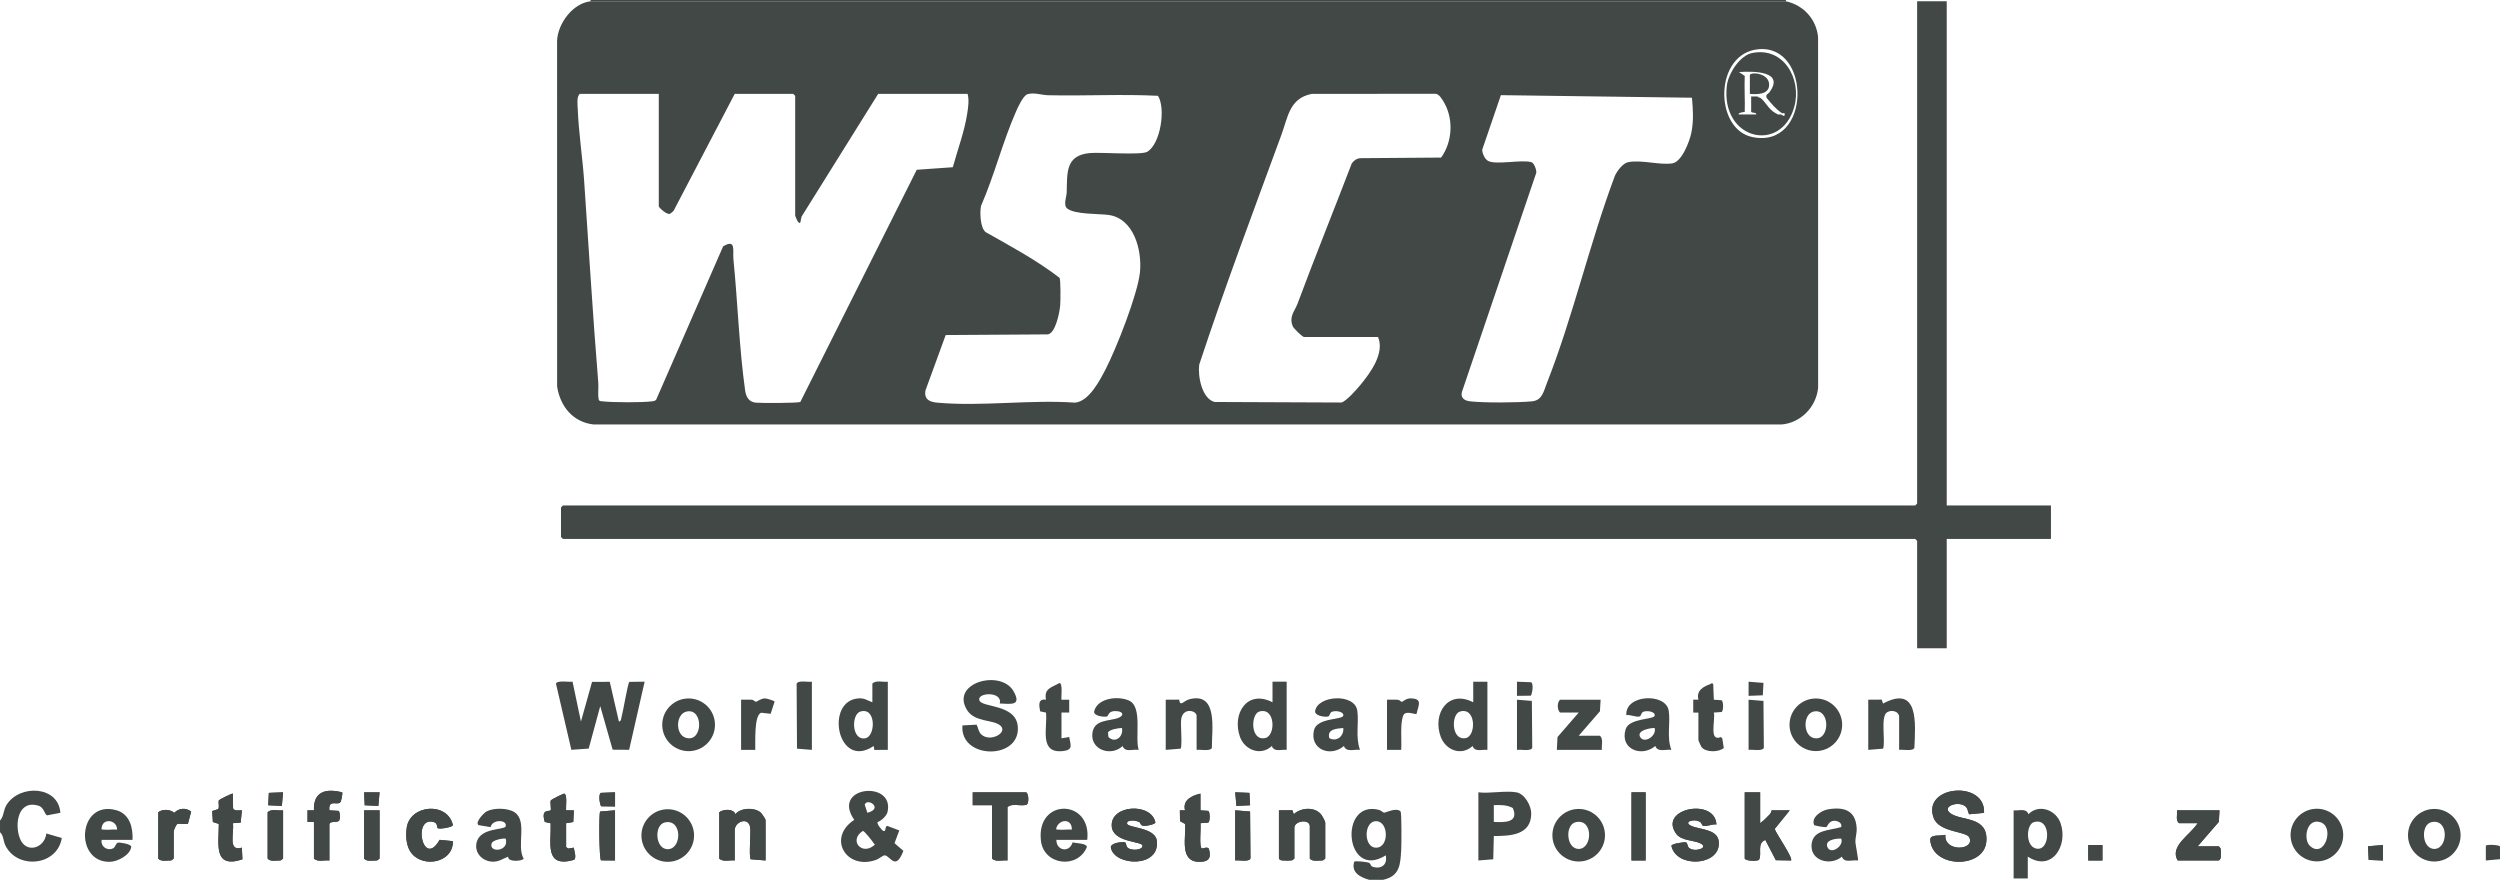<?xml version="1.0" encoding="UTF-8"?>
<svg id="Warstwa_2" data-name="Warstwa 2" xmlns="http://www.w3.org/2000/svg" viewBox="0 0 1468.16 516.66">
  <defs>
    <style>
      .cls-1 {
        fill: #414846;
      }

      .cls-2 {
        fill: none;
      }
    </style>
  </defs>
  <g id="Layer_0_Obraz" data-name="Layer 0 Obraz">
    <path class="cls-1" d="M302.21,477.04c-3.96-2.64-12.18-2.72-16.36-.57-1.84.95-7.16,6.69-4.78,8.1l7.06,1.17c.87-4.75,9.99-4.5,8.82-.44-.62,2.16-14.29.66-16.87,8.81-1.97,6.22,2.78,11.61,9.05,11.92,3.66.18,6.15-1.72,9.29-2.94-.35,3.54,8.98,2.57,9.09,1.1-4.34-7.32,2.44-21.99-5.31-27.16ZM288.73,495.25c.61-1.87,6.26-3.04,8.23-2.76,2.31,7.69-10.13,8.57-8.23,2.76Z"/>
    <path class="cls-1" d="M102.33,477.34c-2.34-2.1-6.9-2.35-9.39-.34v27.19c1.17,1.54,3.83,1.33,5.71,1.17.7-.06,1.42.06,2.11-.16l1.25-1.01v-15.86c0-.72,1.39-4.11,2.26-4.56l6.08.09,1.91-7.24c-3.06-2.49-7.31-2.03-9.92.72Z"/>
    <path class="cls-1" d="M136.76,483.42l4.59-.33.71-7.23c-1.63-.09-4.57.66-5.19-1.23l-.11-8.58c-.3-.34-7.95,3.5-8.19,3.89-.64,1.03.47,3.95-.44,5.23l-3.5,1.13.37,6.43,3.5,1.13c.04,11.62-3.47,26.53,13.87,20.81l-.32-6.89c-8.6,2.7-4.3-9.17-5.29-14.35Z"/>
    <path class="cls-1" d="M157.17,477.01v27.19c1.16,1.54,3.83,1.33,5.71,1.17.7-.06,1.42.06,2.11-.16l1.25-1.01v-28.33c-2.92.39-6.87-1.08-9.07,1.13Z"/>
    <polygon class="cls-1" points="157.5 472.9 165.53 473.28 166.24 465.29 157.88 465.63 157.5 472.9"/>
    <path class="cls-1" d="M184.37,475.87h-3.78v6.81h3.78s0,21.52,0,21.52c2.19,2.22,6.15.74,9.07,1.13v-21.53c1.27-2.12,5.17-.1,5.94-2.37.38-1.12.39-4.54-.6-5.23l-5.34-.33c-.76-7.04,5.23-2.32,6.64-5.07.35-.69,1.23-5.08.89-5.47-9.44-2.43-17.05-.62-16.6,10.54Z"/>
    <path class="cls-1" d="M213.84,504.2c1.16,1.54,3.83,1.33,5.71,1.17.7-.06,1.42.06,2.11-.16l1.25-1.01v-28.33h-9.07v28.33Z"/>
    <polygon class="cls-1" points="214.17 472.9 222.2 473.28 222.91 465.29 213.83 465.29 214.17 472.9"/>
    <path class="cls-1" d="M254.87,482.82c2.21.69,1.7,3.13,2.14,3.52.84.74,8.66-.39,8.96-1.8-3.17-13.94-25.26-12.04-27.13,1.61-.81,5.93-.18,13.01,4.85,16.92,8.08,6.29,22.61,2.23,22.29-9.06l-7.81-.8c-9.88,17.42-16.23-14.46-3.29-10.39Z"/>
    <path class="cls-1" d="M333.57,498.35l-1.1-.95v-13.97l4.21-.71.33-6.85h-4.54c-.29-1.76.89-9.41-1.15-9.81-.43-.08-7.55,3.53-7.79,3.89-.67,1.07.34,5.43-.15,5.9-.99.93-5.87-1.02-3.43,6.88l3.43.73c.43,11.59-3.91,26.42,13.66,21.53,1.79-1.26.06-5.32-.05-7.19l-3.41.55Z"/>
    <path class="cls-1" d="M352.95,505.25l8.23.08v-29.46l-8.74.71c-.82,1.18-.59,27.73.51,28.67Z"/>
    <path class="cls-1" d="M352.98,473.5l8.21.11v-8.32s-8.36.33-8.36.33c-1.48,1.04-.69,6.27.16,7.87Z"/>
    <path class="cls-1" d="M446.55,477.02c-3.85-2.94-11.41-2.72-14.72,1.11-.98-3.35-7.08-3.01-9.44-1.13v27.19c2.19,2.22,6.15.74,9.07,1.13v-17.75c0-5.04,8.2-8.23,9.1-1.55.47,3.46-.88,16.91.29,18.59l8.74.71v-23.79c0-.48-2.31-3.96-3.04-4.52Z"/>
    <path class="cls-1" d="M602.6,465.3h-31.36v7.55h11.33v31.35c2.19,2.21,6.15.74,9.07,1.13v-31.35c2.9-2.55,7.79-.2,11.38-1.46,1.19-.83,1.25-6.24-.43-7.22Z"/>
    <path class="cls-1" d="M661.92,483.79c-.64-2.67,5.45-2.17,7.33-.88.77.53.17,1.98,2.85,2.1,1.15.05,6.18-.86,6.43-2-2.36-11.9-26.53-10.47-25.65,2.2.67,9.68,17.92,8.79,18.07,11.42.16,2.76-6.64,3.1-8.72,1.19-1.08-.99-.81-2.92-1.53-3.12-1.87-.53-8.82.41-8.32,3.11,2.03,10.91,29.16,12.13,26.95-4.23-1.04-7.66-16.84-7.41-17.41-9.79Z"/>
    <path class="cls-1" d="M705.72,498.2c-1.65-1.14-.29-12.13-.74-14.78l4.59-.33c1.13-.77,1.12-6.13,0-6.89l-4.59-.33v-9.82c-4.9,1.12-10.64,3.71-9.06,9.82h-3.04s.1,6.33.1,6.33l2.99,1.68c.66,7.59-3.48,21.85,7.9,22.23,5.7.19,7.71-1.94,6.06-7.62-1.12-1.66-3.55.17-4.22-.29Z"/>
    <path class="cls-1" d="M725.39,475.87v29.46c2.05-.38,8.21,1.06,8.96-1.24l-.22-27.51-8.74-.71Z"/>
    <polygon class="cls-1" points="734.13 472.9 733.75 465.63 725.39 465.29 726.1 473.28 734.13 472.9"/>
    <path class="cls-1" d="M759.76,478.13l-.79-2.31-7.9.05v28.33c.83,1.34,2.03,1.06,3.36,1.17,1.45.13,3.01,0,4.45-.16l1.25-1.01v-18.13c0-4.04,9.07-5.42,9.07-.76v18.88c1.17,1.54,3.83,1.33,5.71,1.17.7-.06,1.42.06,2.11-.16l1.25-1.01v-21.15c0-.68-1.92-4.19-2.6-4.95-4.05-4.47-11.64-3.76-15.91.04Z"/>
    <rect class="cls-1" x="958.12" y="465.3" width="8.31" height="40.03"/>
    <path class="cls-1" d="M993.2,485c-4.96-2.25,1.58-4.59,5.3-2.24.84.53,1,2.02,1.73,2.21,2.23.58,5.35-1.21,7.78-.78-.71-15.88-34.07-9.52-23.77,5.26,3.17,4.55,10.37,3.77,14.49,5.91,5.25,2.72-4.07,5.43-6.97,2.42-.82-.85-.75-2.84-1.63-3.05-1.27-.31-8.32.79-8.56,1.95,2.58,12.71,26.43,12.15,27.82-.22,1.1-9.81-10.61-8.93-16.17-11.45Z"/>
    <path class="cls-1" d="M1051.06,475.87h-10.58c-.13,0-.22,1.4-1.08,2.28-1.78,1.83-3.64,3.78-5.72,5.27v-18.13h-9.07v38.9c.99,1.64,7.3,1.54,8.36.8,2.03-3.9-1.47-9.5,3.72-11.75l6.21,11.92,8.91.16c1.38-1.32-8.8-15.86-9.61-18.51l8.86-10.94Z"/>
    <polygon class="cls-1" points="1143.24 380.7 1143.24 316.49 1204.45 316.49 1204.45 296.85 1143.24 296.85 1143.24 .76 1125.86 .76 1125.86 295.72 1124.73 296.85 330.58 296.85 329.45 297.99 329.45 315.36 330.58 316.49 1124.73 316.49 1125.86 317.63 1125.86 380.7 1143.24 380.7"/>
    <path class="cls-1" d="M1145.55,477.72c-5.98-4.2,5.16-7.89,9.07-3.78,1.17,1.24,1.28,4.07,1.93,4.25l8.62-.81c1.07-19.38-36.43-16.26-29.64,2.81,3.11,8.73,19.18,7.91,20.95,11.54,3.76,7.72-14.93,8.9-14.02-1.47-2.71.85-9.2-.58-8.89,3.16,1.39,16.67,31.68,16.87,32.95.75,1.18-14.98-14.5-11.9-20.96-16.44Z"/>
    <rect class="cls-1" x="1226.35" y="496.25" width="8.34" height="9.09"/>
    <path class="cls-1" d="M1304.07,498.27l-1.01-1.25h-12.47l12.45-14.37.39-6.78h-24.94c.28,2.49-.94,5.76,1.13,7.55h10.96c-3.97,6.66-16.71,13.43-11.71,21.91h24.18c1.43-.96,1.18-2.61,1.18-4.15,0-.97.05-1.95-.17-2.9Z"/>
    <polygon class="cls-1" points="1391.04 505 1399.4 505.34 1399.4 496.26 1390.66 496.97 1391.04 505"/>
    <path class="cls-1" d="M822.53,476.58c-2.33-2.66-8.94.78-9.72.67-.7-.1-1.81-1.35-2.92-1.63-24.07-6.19-20.04,41.8,3.9,26.69,1.2,5.52-2.64,8.39-7.83,6.67-1.01-.33-1.08-1.77-1.75-2.18-1.11-.68-8.58-1.39-8.95-.76-1.86,6.43,3.53,9.07,8.71,10.62h8.31c9.84-2.12,10.12-9.03,10.61-17.72.16-2.82.28-21.44-.36-22.36ZM808.13,497.81c-7.44,0-7.39-15.56,0-15.56,7.46,0,7.79,15.57,0,15.56Z"/>
    <path class="cls-1" d="M0,481.92c2.37-2.55,1.86-6.1,3.9-9.32,7.73-12.19,30.45-11.17,31.55,4.73l-7.76,1.49c-1.53-.43-1.78-4.62-4.98-5.62-12.15-3.8-14.31,10.86-10.98,19.28,3.56,9,14.46,5.76,15.49-3.01l9.07,2.66c-2.66,16.49-26.11,18.66-33.12,4.38-1.36-2.78-1.02-5.93-3.16-7.79v-6.8Z"/>
    <path class="cls-1" d="M1468.16,497.02v7.55l-8.32.76v-8.63c.12-.85,7.17-.68,8.32.32Z"/>
    <path class="cls-1" d="M525.33,495.15l2.79-7.47-7.07-2.67c-1.6.37-.47,3.64-2.31,2.95-.95-.35-3.99-4.28-3.35-5.2,2.18-.72,5.3-3.65,5.82-5.9,4.37-18.94-33.41-15.21-19.54,4.6-16.12,10.58-4.76,29.81,12.88,23.49,1.55-.56,3.99-2.64,4.94-2.64,3.24,0,6.38,9.64,11.03-2.64l-5.2-4.51ZM509.37,477.32l-1.55-4.76c1.4-4.33,11.37,2.16,1.55,4.76ZM513.06,496.64c-7.11,5.71-14.72-3.16-6.37-8.65.86-.2,5.71,6.06,6.37,7.16.46.77,1.25.48,0,1.49Z"/>
    <path class="cls-1" d="M1165.16,477.38l-8.62.81c-.65-.18-.75-3.01-1.93-4.25-3.91-4.11-15.05-.41-9.07,3.78,6.46,4.54,22.14,1.45,20.96,16.44-1.27,16.13-31.56,15.92-32.95-.75-.31-3.73,6.18-2.31,8.89-3.16-.91,10.38,17.78,9.2,14.02,1.47-1.77-3.63-17.84-2.81-20.95-11.54-6.79-19.07,30.71-22.19,29.64-2.81Z"/>
    <path class="cls-1" d="M890.49,465.3c-6.31-1.12-15.62.83-22.29,0v40.03l8.74-.71.33-13.65c9.72,0,21.97-.54,21.97-13.22,0-4.72-3.9-11.6-8.74-12.46ZM877.26,482.67v-9.83c3.9-.14,7.64-.23,11.16,1.69,3.77,8.68-4.95,8.5-11.16,8.14Z"/>
    <path class="cls-1" d="M1210.11,483.43c-2.74-7.81-12.67-11.53-18.89-5.3-1.28-3.77-5.59-1.87-8.69-2.26v40.03h8.31v-12.84c14.09,9.26,23.88-6.45,19.26-19.63ZM1195.36,498.22c-5.99-1.81-5.4-14.04-.96-15.4,10.61-3.26,9.91,18.1.96,15.4Z"/>
    <path class="cls-1" d="M1033.68,465.3v18.13c2.08-1.49,3.93-3.44,5.72-5.27.86-.88.96-2.28,1.08-2.28h10.58l-8.86,10.94c.81,2.66,10.98,17.19,9.61,18.51l-8.91-.16-6.21-11.92c-5.19,2.25-1.69,7.86-3.72,11.75-1.06.74-7.37.84-8.36-.8v-38.9h9.07Z"/>
    <path class="cls-1" d="M1089.6,494.38c-.08-2.33.96-5.1.74-8.3-.7-10.21-7.39-12.37-16.81-10.78-4.06.69-10.16,4.82-8.13,9.28.59.39,6.26,1.34,7.04,1.16.73-.17,1.45-3.65,4.66-3.73,2.06-.05,4.89,1.25,4.18,3.68-6.43,2.09-16.6,1.29-17.41,10.21-.88,9.75,11.23,12.8,17.8,7.19,1.5,3.97,5.88,1.73,9.44,2.25.39-.39-1.45-9.25-1.51-10.95ZM1073.33,497.78c-2.24-4.45,4.74-5.46,7.95-5.28,1.72,4.3-5.87,9.43-7.95,5.28Z"/>
    <path class="cls-2" d="M59.69,486.07c.79-5.99,9.13-4.49,9.07,1.12-2.52-.24-5.52.35-7.95,0-1.02-.14-1.32.42-1.12-1.13Z"/>
    <path class="cls-2" d="M59.69,486.07c.79-5.99,9.13-4.49,9.07,1.12-2.52-.24-5.52.35-7.95,0-1.02-.14-1.32.42-1.12-1.13Z"/>
    <path class="cls-1" d="M77.83,493.25c.36-7.16-1.66-15.21-9.41-17.41-22.72-6.47-25.14,30.79-3.85,30.28,4.51-.11,11.86-3.93,12.5-8.75.23-1.75-7.02-2.75-7.82-2.53-1.23.35-1.55,2.72-2.75,3.32-3.5,1.76-7.49-1.05-6.81-4.92h18.13ZM59.69,486.07c.79-5.99,9.13-4.49,9.07,1.12-2.52-.24-5.52.35-7.95,0-1.02-.14-1.32.42-1.12-1.13Z"/>
    <path class="cls-1" d="M611.29,493.63c1.61,14.63,21.72,16.89,27.01,3.76-.17-2.22-6.54-2.15-8.39-2.7-1.87,6.29-9.53,4.99-9.55-1.45h18.13c2.85-24.07-29.99-24.88-27.2.38ZM621.48,487.2c-1.05-.14-1.31.42-1.11-1.12,2.11-5.5,9.37-5.19,9.06,1.11-2.53-.22-5.5.33-7.95,0Z"/>
    <path class="cls-1" d="M1360.62,474.94c-8.54,0-15.46,6.92-15.46,15.46s6.92,15.46,15.46,15.46,15.46-6.92,15.46-15.46-6.92-15.46-15.46-15.46ZM1356.56,496.78c-4.08-3.73-2.15-16.41,6.02-13.96,8.78,2.62,2.54,21.79-6.02,13.96Z"/>
    <path class="cls-1" d="M392.14,475.23c-8.54,0-15.46,6.92-15.46,15.45s6.92,15.45,15.46,15.45,15.46-6.92,15.46-15.45-6.92-15.45-15.46-15.45ZM392.49,498.69c-7.7.5-8.65-14.25-2.04-15.71,10.14-2.24,10.13,15.19,2.04,15.71Z"/>
    <path class="cls-1" d="M1429.58,475.05c-8.53,0-15.45,6.91-15.45,15.44s6.92,15.44,15.45,15.44,15.45-6.91,15.45-15.44-6.92-15.44-15.45-15.44ZM1429.95,498.53c-7.7.5-8.66-14.25-2.04-15.71,10.24-2.26,9.89,15.2,2.04,15.71Z"/>
    <path class="cls-1" d="M927.11,475.06c-8.53,0-15.45,6.91-15.45,15.44s6.92,15.44,15.45,15.44,15.45-6.91,15.45-15.44-6.92-15.44-15.45-15.44ZM927.46,498.53c-7.7.5-8.66-14.25-2.04-15.71,10.24-2.26,9.89,15.2,2.04,15.71Z"/>
    <path class="cls-1" d="M449.59,505.33l-8.74-.71c-1.17-1.68.18-15.13-.29-18.59-.91-6.68-9.1-3.5-9.1,1.55v17.75c-2.92-.39-6.87,1.08-9.07-1.13v-27.19c2.36-1.88,8.46-2.22,9.44,1.13,3.32-3.83,10.88-4.05,14.72-1.11.73.56,3.04,4.03,3.04,4.52v23.79Z"/>
    <path class="cls-1" d="M751.08,475.87l7.9-.05.79,2.31c4.27-3.8,11.86-4.51,15.91-.04.69.76,2.6,4.27,2.6,4.95v21.15l-1.25,1.01c-.69.22-1.41.1-2.11.16-1.87.16-4.54.37-5.71-1.17v-18.88c0-4.66-9.07-3.28-9.07.76v18.13l-1.25,1.01c-1.44.16-3.01.28-4.45.16-1.33-.12-2.53.17-3.36-1.17v-28.33Z"/>
    <path class="cls-1" d="M1007.99,484.18c-2.42-.43-5.54,1.36-7.78.78-.73-.19-.89-1.68-1.73-2.21-3.72-2.35-10.26,0-5.3,2.24,5.55,2.52,17.26,1.63,16.17,11.45-1.38,12.38-25.24,12.94-27.82.22.24-1.17,7.29-2.27,8.56-1.95.88.22.81,2.2,1.63,3.05,2.9,3.01,12.22.3,6.97-2.42-4.12-2.14-11.32-1.36-14.49-5.91-10.29-14.78,23.06-21.14,23.77-5.26Z"/>
    <path class="cls-1" d="M669.25,482.92c-1.88-1.29-7.97-1.79-7.33.88.57,2.38,16.38,2.13,17.41,9.79,2.21,16.36-24.92,15.14-26.95,4.23-.5-2.7,6.44-3.64,8.32-3.11.72.21.45,2.13,1.53,3.12,2.08,1.91,8.87,1.57,8.72-1.19s-17.4-1.74-18.07-11.42c-.88-12.68,23.29-14.1,25.65-2.2-.25,1.14-5.29,2.05-6.43,2-2.68-.12-2.08-1.57-2.85-2.1Z"/>
    <path class="cls-1" d="M1303.43,475.87l-.39,6.78-12.45,14.37h12.47l1.01,1.25c.21.96.17,1.93.17,2.9,0,1.55.25,3.2-1.18,4.15h-24.18c-5-8.47,7.74-15.25,11.71-21.91h-10.96c-2.07-1.8-.85-5.07-1.13-7.55h24.94Z"/>
    <path class="cls-1" d="M591.65,505.33c-2.92-.39-6.87,1.08-9.07-1.13v-31.35h-11.33v-7.55h31.36c1.68.99,1.62,6.39.43,7.22-3.59,1.26-8.48-1.09-11.38,1.46v31.35Z"/>
    <path class="cls-1" d="M257.01,486.33c-.44-.39.07-2.82-2.14-3.52-12.94-4.07-6.59,27.81,3.29,10.39l7.81.8c.32,11.29-14.21,15.35-22.29,9.06-5.03-3.91-5.66-11-4.85-16.92,1.86-13.64,23.96-15.54,27.13-1.61-.3,1.41-8.12,2.55-8.96,1.8Z"/>
    <path class="cls-1" d="M184.37,482.67h-3.78s0-6.8,0-6.8h3.78c-.45-11.16,7.16-12.97,16.6-10.54.34.39-.53,4.78-.89,5.47-1.41,2.75-7.4-1.97-6.64,5.07l5.34.33c.99.69.98,4.11.6,5.23-.76,2.27-4.67.25-5.94,2.37v21.53c-2.92-.39-6.87,1.08-9.07-1.13v-21.53Z"/>
    <path class="cls-1" d="M332.47,497.4l1.1.95,3.41-.55c.11,1.87,1.84,5.93.05,7.19-17.57,4.89-13.23-9.95-13.66-21.53l-3.43-.73c-2.44-7.9,2.44-5.95,3.43-6.88.49-.46-.52-4.83.15-5.9.23-.37,7.36-3.98,7.79-3.89,2.04.41.87,8.05,1.15,9.82h4.54s-.33,6.84-.33,6.84l-4.21.71v13.97Z"/>
    <path class="cls-1" d="M704.98,466.06v9.82s4.59.33,4.59.33c1.12.77,1.13,6.12,0,6.89l-4.59.33c.45,2.65-.91,13.64.74,14.78.67.46,3.09-1.37,4.22.29,1.65,5.68-.37,7.82-6.06,7.62-11.39-.39-7.24-14.64-7.9-22.23l-2.99-1.68-.1-6.34h3.04c-1.58-6.1,4.15-8.69,9.06-9.81Z"/>
    <path class="cls-1" d="M136.76,466.06l.11,8.58c.62,1.9,3.56,1.14,5.19,1.23l-.71,7.23-4.59.33c1,5.18-3.31,17.05,5.29,14.35l.32,6.89c-17.35,5.72-13.84-9.19-13.87-20.81l-3.5-1.13-.37-6.43,3.5-1.13c.91-1.28-.19-4.2.44-5.23.24-.39,7.89-4.23,8.19-3.89Z"/>
    <path class="cls-1" d="M92.94,477.01c2.5-2.01,7.05-1.76,9.39.34,2.61-2.75,6.86-3.21,9.92-.72l-1.91,7.24-6.08-.09c-.86.45-2.26,3.84-2.26,4.56v15.86l-1.25,1.01c-.69.22-1.41.1-2.11.16-1.87.16-4.54.37-5.71-1.17v-27.19Z"/>
    <rect class="cls-1" x="958.12" y="465.3" width="8.31" height="40.03"/>
    <path class="cls-1" d="M222.91,475.87v28.33l-1.25,1.01c-.69.22-1.41.1-2.11.16-1.88.16-4.54.37-5.71-1.17v-28.33h9.07Z"/>
    <path class="cls-1" d="M725.39,505.33v-29.46l8.74.71.22,27.51c-.75,2.3-6.91.86-8.96,1.24Z"/>
    <path class="cls-1" d="M166.24,475.87v28.33l-1.25,1.01c-.69.22-1.41.1-2.11.16-1.88.16-4.54.37-5.71-1.17v-27.19c2.19-2.21,6.15-.74,9.07-1.13Z"/>
    <path class="cls-1" d="M361.18,475.87v29.46l-8.23-.08c-1.1-.93-1.33-27.49-.51-28.67l8.74-.71Z"/>
    <polygon class="cls-1" points="1399.4 496.26 1399.4 505.34 1391.04 505 1390.66 496.97 1399.4 496.26"/>
    <rect class="cls-1" x="1226.35" y="496.25" width="8.34" height="9.09"/>
    <polygon class="cls-1" points="222.91 465.29 222.2 473.28 214.17 472.9 213.83 465.29 222.91 465.29"/>
    <polygon class="cls-1" points="166.24 465.29 165.53 473.28 157.5 472.9 157.88 465.63 166.24 465.29"/>
    <polygon class="cls-1" points="725.39 465.29 733.75 465.63 734.13 472.9 726.1 473.28 725.39 465.29"/>
    <path class="cls-1" d="M361.19,465.29v8.32s-8.21-.11-8.21-.11c-.85-1.61-1.63-6.84-.16-7.87l8.36-.33Z"/>
    <g>
      <rect class="cls-1" x="346.83" width="701.97" height=".76"/>
      <path class="cls-1" d="M1067.68,21.53c-1.19-10.49-8.63-18.51-18.88-20.78H346.83c-10.37,1.15-19.13,12.87-19.67,23.01l.02,203.22c1.8,11.69,9.28,20.97,21.51,22.31h697.5c11.36-.93,20.41-10.29,21.53-21.53l-.03-206.23ZM470,236.05c-1.46.7-23.04.72-26.12.42-4.08-.4-5.75-3.3-6.31-7.29-3.46-24.76-4.35-51.76-6.86-76.99-.49-4.92,1.75-12.17-6.04-7.52l-39.26,89.91c-.66.98-1.62.98-2.66,1.12-5.45.74-23.24.67-28.78,0-.81-.1-1.74.03-2.28-.74-.81-3.35-.06-6.85-.34-10.24-3.24-39.51-5.56-79.04-8.31-118.59-.96-13.82-3.26-28.6-3.76-42.31-.1-2.68-.72-6.77,1.13-8.68h46.47v66.09c0,.53,5.26,5.78,7.03,4.03l1.64-1.41,35.92-68.71h34.38l1.13,1.13v70.25c0,.28,1.86,5.6,3.02,4.16l.71-3.44,45-72.1h52.52c.99,3.77.37,7.65-.21,11.5-1.58,10.48-5.68,21.33-8.47,31.57l-21.18,1.49-68.37,136.36ZM673.67,89.17c-3.52,2-26.98.2-33.31.69-14.78,1.15-13.61,11.64-13.92,23.1-.07,2.58-2.17,7.48.28,9.47,4.43,3.59,18.54,3.03,24.18,3.78,15.08,2.01,19.81,20.8,18.57,33.54-1.25,12.83-13.89,44.89-20.11,56.94-3.49,6.76-9.79,18.98-18.01,19.77-26.03-1.88-55.28,2.37-80.92,0-4.44-.41-7.76-1.79-7-7.01l11.93-32.69,60.06-.39c4.54-.85,6.83-13.01,7.19-16.99.21-2.31.34-15.06-.37-16.22-13.5-10.4-28.61-18.48-43.41-26.85-3.19-2.52-3.51-11.63-2.69-15.47,7.75-17.68,12.71-37.55,20.43-55.11,1.15-2.6,4.24-9.66,6.94-10.44,3.81-1.11,8.18.54,11.9.63,21.51.5,43.21-.74,64.64.34,4.68,7.49,1.48,28.43-6.39,32.91ZM846.3,92.54l-47.25.35c-2.17.05-4.04,1.35-5.21,3.1-10.51,27.45-21.55,54.71-31.81,82.26-1.74,4.68-5.2,7.56-2.82,13.41.49,1.19,5.62,6.24,6.61,6.24h43.45c3.99,9.43-4.33,20.78-10.19,27.96-2.02,2.47-8.7,10.1-11.39,10.52l-74.41-.31c-7.52-1.96-9.91-15.31-9.03-21.92,14.95-45.36,31.89-90.3,48.36-135.21,3.7-10.1,4.65-21.28,17.75-23.81l72.59-.05c2.3-.02,4.43,3.88,5.49,5.84,5.25,9.7,4.34,22.7-2.12,31.61ZM993.3,77.84c-1.01,5.03-5.59,17.37-11.34,18.13-7.74,1.02-17.8-2.21-25.69-.76-3.3.61-6.51,5.14-7.88,7.99-14.84,39.48-24.56,82.66-39.94,121.72-1.99,5.06-2.73,10.21-8.86,10.78-8.42.78-28.07.94-36.32-.02-3.22-.37-5.68-2.01-4.74-5.49l43.66-128.69c.28-1.6-1.24-5.69-2.75-6.21-5.29-1.81-20.98,1.79-25.61-.84-1.88-1.07-3.33-4.35-3.39-6.49l10.98-32.08,112.22,1.51c.58,7.07,1.07,13.38-.34,20.44ZM1029.1,80.49c-22.66-4.66-22.48-49.31,3.67-51.59,31.13-2.72,30.94,58.72-3.67,51.59Z"/>
      <path class="cls-1" d="M1028.94,31.14c18.66-3.84,29.26,15.41,24.78,31.57-7.68,27.69-43.36,19.44-39.6-12.4.83-7.02,7.52-17.67,14.83-19.17ZM1038.97,54.39c9.55-12.75-9.25-12.64-17.75-12.09l3.4,2.27c-.29,7.02.21,14.13,0,21.15-.19,0-4.56.54-3.4,1.51h10.19c.05-1.38-2.1-.74-3.02-1.51v-9.07s3.02,0,3.02,0c.25.02.5,0,.76,0,.29.69,1.21.54,1.51.76,3.35,2.36,4.7,6.69,9.07,9.06.57.31.73.48,1.51.76.37.13,1.04-.1,1.51,0,.99.2,2.6,2.21,2.26-.75-.44-.12-1.29.14-1.51,0-3.92-2.6-6.18-5.6-9.07-9.06-.66-2.11.88-2.17,1.51-3.02Z"/>
      <path class="cls-1" d="M1027.63,55.14v-10.95c0-2.17,11.81-1.48,11.31,6-.36,5.47-7.37,5.28-11.31,4.95Z"/>
    </g>
    <g>
      <path class="cls-1" d="M336.24,400.34l4.92,23.42,6.53-23.32,10.4-.03,5.37,23.34c1.48-.27,1.23-1.6,1.54-2.61.87-2.89,3.71-20.13,4.6-20.71l8.97-.1-9.1,40-9.69-.06-7.28-25.59-6.78,24.95-10.19.7-9.03-38.81c.52-2.16,7.74-.87,9.74-1.19Z"/>
      <path class="cls-1" d="M587.15,413.14c1.68-7.28-13.25-6.54-12.05-1.98s21.26,2.1,22.59,15.23c2.03,20.09-34.11,19.81-32.49-.38l8.35-.44c.96,1.86,1.04,4.12,2.66,5.67,5.29,5.06,16.23-1.18,11.11-5.27-4.38-3.51-14.95-1.74-19.45-9.05-9.9-16.09,20.1-24.15,27.45-10.82,4.71,8.54-1.55,7.29-8.18,7.04Z"/>
      <path class="cls-1" d="M512.31,401.47v10.95c-2.95-1.03-4.46-2.48-7.91-2.3-20.35,1.1-12.61,42.44,8.66,27.97l.42,2.32,7.9-.05v-40.03c-2.92.39-6.87-1.08-9.07,1.13ZM508.11,433.58c-8.08,1.37-8.28-14.1-2.82-15.72,9.38-2.78,9,14.68,2.82,15.72Z"/>
      <path class="cls-1" d="M865.18,400.34v12.09c-14.67-7.67-24.13,6.55-19.11,20.24,2.89,7.89,12.1,11.5,18.74,5.45,1.28,3.77,5.59,1.87,8.69,2.26v-40.03h-8.31ZM860.84,433.44c-8.62,1.76-8.79-13.97-3.44-15.57,9.51-2.83,9.58,14.31,3.44,15.57Z"/>
      <path class="cls-1" d="M747.3,400.34v12.09c-14.77-7.69-23.95,6.53-19.13,20.25,2.75,7.82,12.28,11.48,18.75,5.43,1.28,3.77,5.59,1.87,8.69,2.26v-40.03h-8.31ZM742.97,433.44c-8.76,1.79-8.54-14.05-3.44-15.57,9.51-2.82,9.82,14.26,3.44,15.57Z"/>
      <path class="cls-1" d="M663.21,411.51c-6.15-2.99-18.67-1.77-20.62,6.17-.68,2.76,5.62,3.54,7.46,3.08,1.11-.28.49-3.77,6.23-3.1,3.28.38,3.88,2.51.72,3.82-5.39,2.24-14.73.68-15.52,9.44-.87,9.64,11.21,13.48,17.79,7.19,1.51,3.97,5.88,1.74,9.44,2.25-2.35-7.25,2.41-25-5.51-28.86ZM650.95,432.82l-.29-2.53c.6-1.9,6.24-2.75,8.23-2.76,1,5.05-3.93,9.27-7.95,5.29Z"/>
      <path class="cls-1" d="M979.98,417.38c-1.63-10.65-25.74-9.66-24.89,2.59,2.43-.42,5.54,1.35,7.79.79.85-.21.92-2.13,2.02-2.68,2.04-1.02,7.4-.27,6.82,2.26-.53,2.31-15.03,1.34-17.04,7.9-3.59,11.72,9.33,16.7,17.42,9.86,1.41,3.92,6.18,1.77,9.44,2.26-2.86-7.37-.45-15.76-1.56-22.99ZM963.36,433.05c-2.71-3.93,5.53-5.62,8.35-5.51,1.35,4.41-5.74,9.3-8.35,5.51Z"/>
      <path class="cls-1" d="M797.1,417.4c-1.47-10.48-23.27-9.05-24.76.09-.47,2.9,5.66,3.77,7.67,3.27.85-.21.92-2.13,2.02-2.68,2.04-1.02,7.4-.26,6.82,2.26-.55,2.4-15.54,1.16-17.21,8.48-2.61,11.39,9.74,16.02,17.6,9.29,1.41,3.92,6.18,1.77,9.44,2.26-2.78-7.43-.55-15.61-1.58-22.96ZM780.65,433.47c-1.45-5.36,4.33-5.57,8.2-5.94.52,4.7-3.83,8.38-8.2,5.94Z"/>
      <path class="cls-1" d="M404.39,410.17c-8.55,0-15.49,6.93-15.49,15.48s6.93,15.48,15.49,15.48,15.49-6.93,15.49-15.48-6.93-15.48-15.49-15.48ZM402.71,433.25c-6.27-1.96-5.93-14.06.59-15.41,10.04-2.07,9.58,18.59-.59,15.41Z"/>
      <path class="cls-1" d="M1066.38,410.19c-8.54,0-15.46,6.92-15.46,15.45s6.92,15.45,15.46,15.45,15.46-6.92,15.46-15.45-6.92-15.45-15.46-15.45ZM1067.23,433.57c-8.44.84-9.18-14.27-2.02-15.73,9.13-1.86,9.56,14.97,2.02,15.73Z"/>
      <path class="cls-1" d="M1115.29,440.37v-19.26c0-3.53-4.65-4.52-7.23-2.7-3.75,2.64-.7,16.73-2.16,21.25l-8.74.71v-29.46l7.9-.05.78,2.31c21.26-11.36,19,12.03,18.41,25.96-.75,2.3-6.91.86-8.96,1.24Z"/>
      <path class="cls-1" d="M702.72,440.37v-20.02c0-3.18-8.23-5.14-9.08,2.25-.37,3.21.76,15.52-.31,17.06l-8.74.71v-29.46l7.9-.05c.5,4.56,2.77.64,5.84-.18,17.34-4.67,13.21,18.35,13.36,28.46-.75,2.3-6.91.86-8.96,1.24Z"/>
      <path class="cls-1" d="M939.98,410.91l-.39,6.79-12.46,14.36h12.47c2.15,1.99.79,5.61,1.13,8.31h-26.45l.39-7.54,12.45-14.37h-10.96c-1.78-1.63-1.78-5.93,0-7.55h23.8Z"/>
      <path class="cls-1" d="M623.38,433.57l4.53-.76c.79,4.62,2.46,7.54-3.48,8.24-14.51,1.72-9.16-13.45-10.15-22.57l-3.43-.73c-.72-3.61-1.35-7.52,3.43-6.87-1.34-6.66,3.37-7.13,7.94-9.8,2.02.41.87,8.06,1.15,9.83h4.54s0,7.55,0,7.55h-4.54s0,15.1,0,15.1Z"/>
      <path class="cls-1" d="M997.41,418.47h-3.03s0-7.56,0-7.56h3.04c-1.33-5.26,2.61-7.62,7.05-9.2.77-.27.74-1.08,1.65.11l.35,9.09,4.59.33c1.12.77,1.13,6.12,0,6.89l-4.59.33c1.08,4.3-3.07,17.34,4.07,14.41l.88.67.9,5.74c-2.95,2.52-10.36,2.67-13-.44-.34-.4-1.91-3.9-1.91-4.13v-16.24Z"/>
      <path class="cls-1" d="M476.79,400.34v40.03l-8.74-.71-.22-38.09c.75-2.3,6.91-.86,8.96-1.24Z"/>
      <path class="cls-1" d="M435.23,410.91c2.12.06,4.27-.15,6.4.04.93.08,1.78,1.18,2.29,1.19.62.01,2.94-2.01,5.29-2,1,0,5.7,1.4,5.68,1.93l-2.31,7.13-5.48-.64c-4.43,1.19-3.4,17.83-3.56,21.81h-8.32v-29.46Z"/>
      <path class="cls-1" d="M814.55,410.91c2.12.06,4.27-.15,6.4.04.96.08,1.84,1.22,2.3,1.23.6,0,2.29-2.11,5.24-2.05,7.31.15,4.39,4.3,3.41,9.08-.75.67-6.42-2.31-7.79.94-2.02,4.82-.82,14.87-1.25,20.23h-8.32v-29.46Z"/>
      <path class="cls-1" d="M1026.88,440.37v-29.46l8.74.71.22,27.51c-.75,2.3-6.91.86-8.96,1.24Z"/>
      <path class="cls-1" d="M890.87,440.37v-29.46l8.74.71.22,27.51c-.75,2.3-6.91.86-8.96,1.24Z"/>
      <polygon class="cls-1" points="1026.88 408.65 1026.88 400.33 1035.62 401.04 1035.24 408.32 1026.88 408.65"/>
      <path class="cls-1" d="M899.07,408.54l-8.21.11v-8.32s8.36.33,8.36.33c1.48,1.04.69,6.27-.16,7.87Z"/>
    </g>
  </g>
</svg>